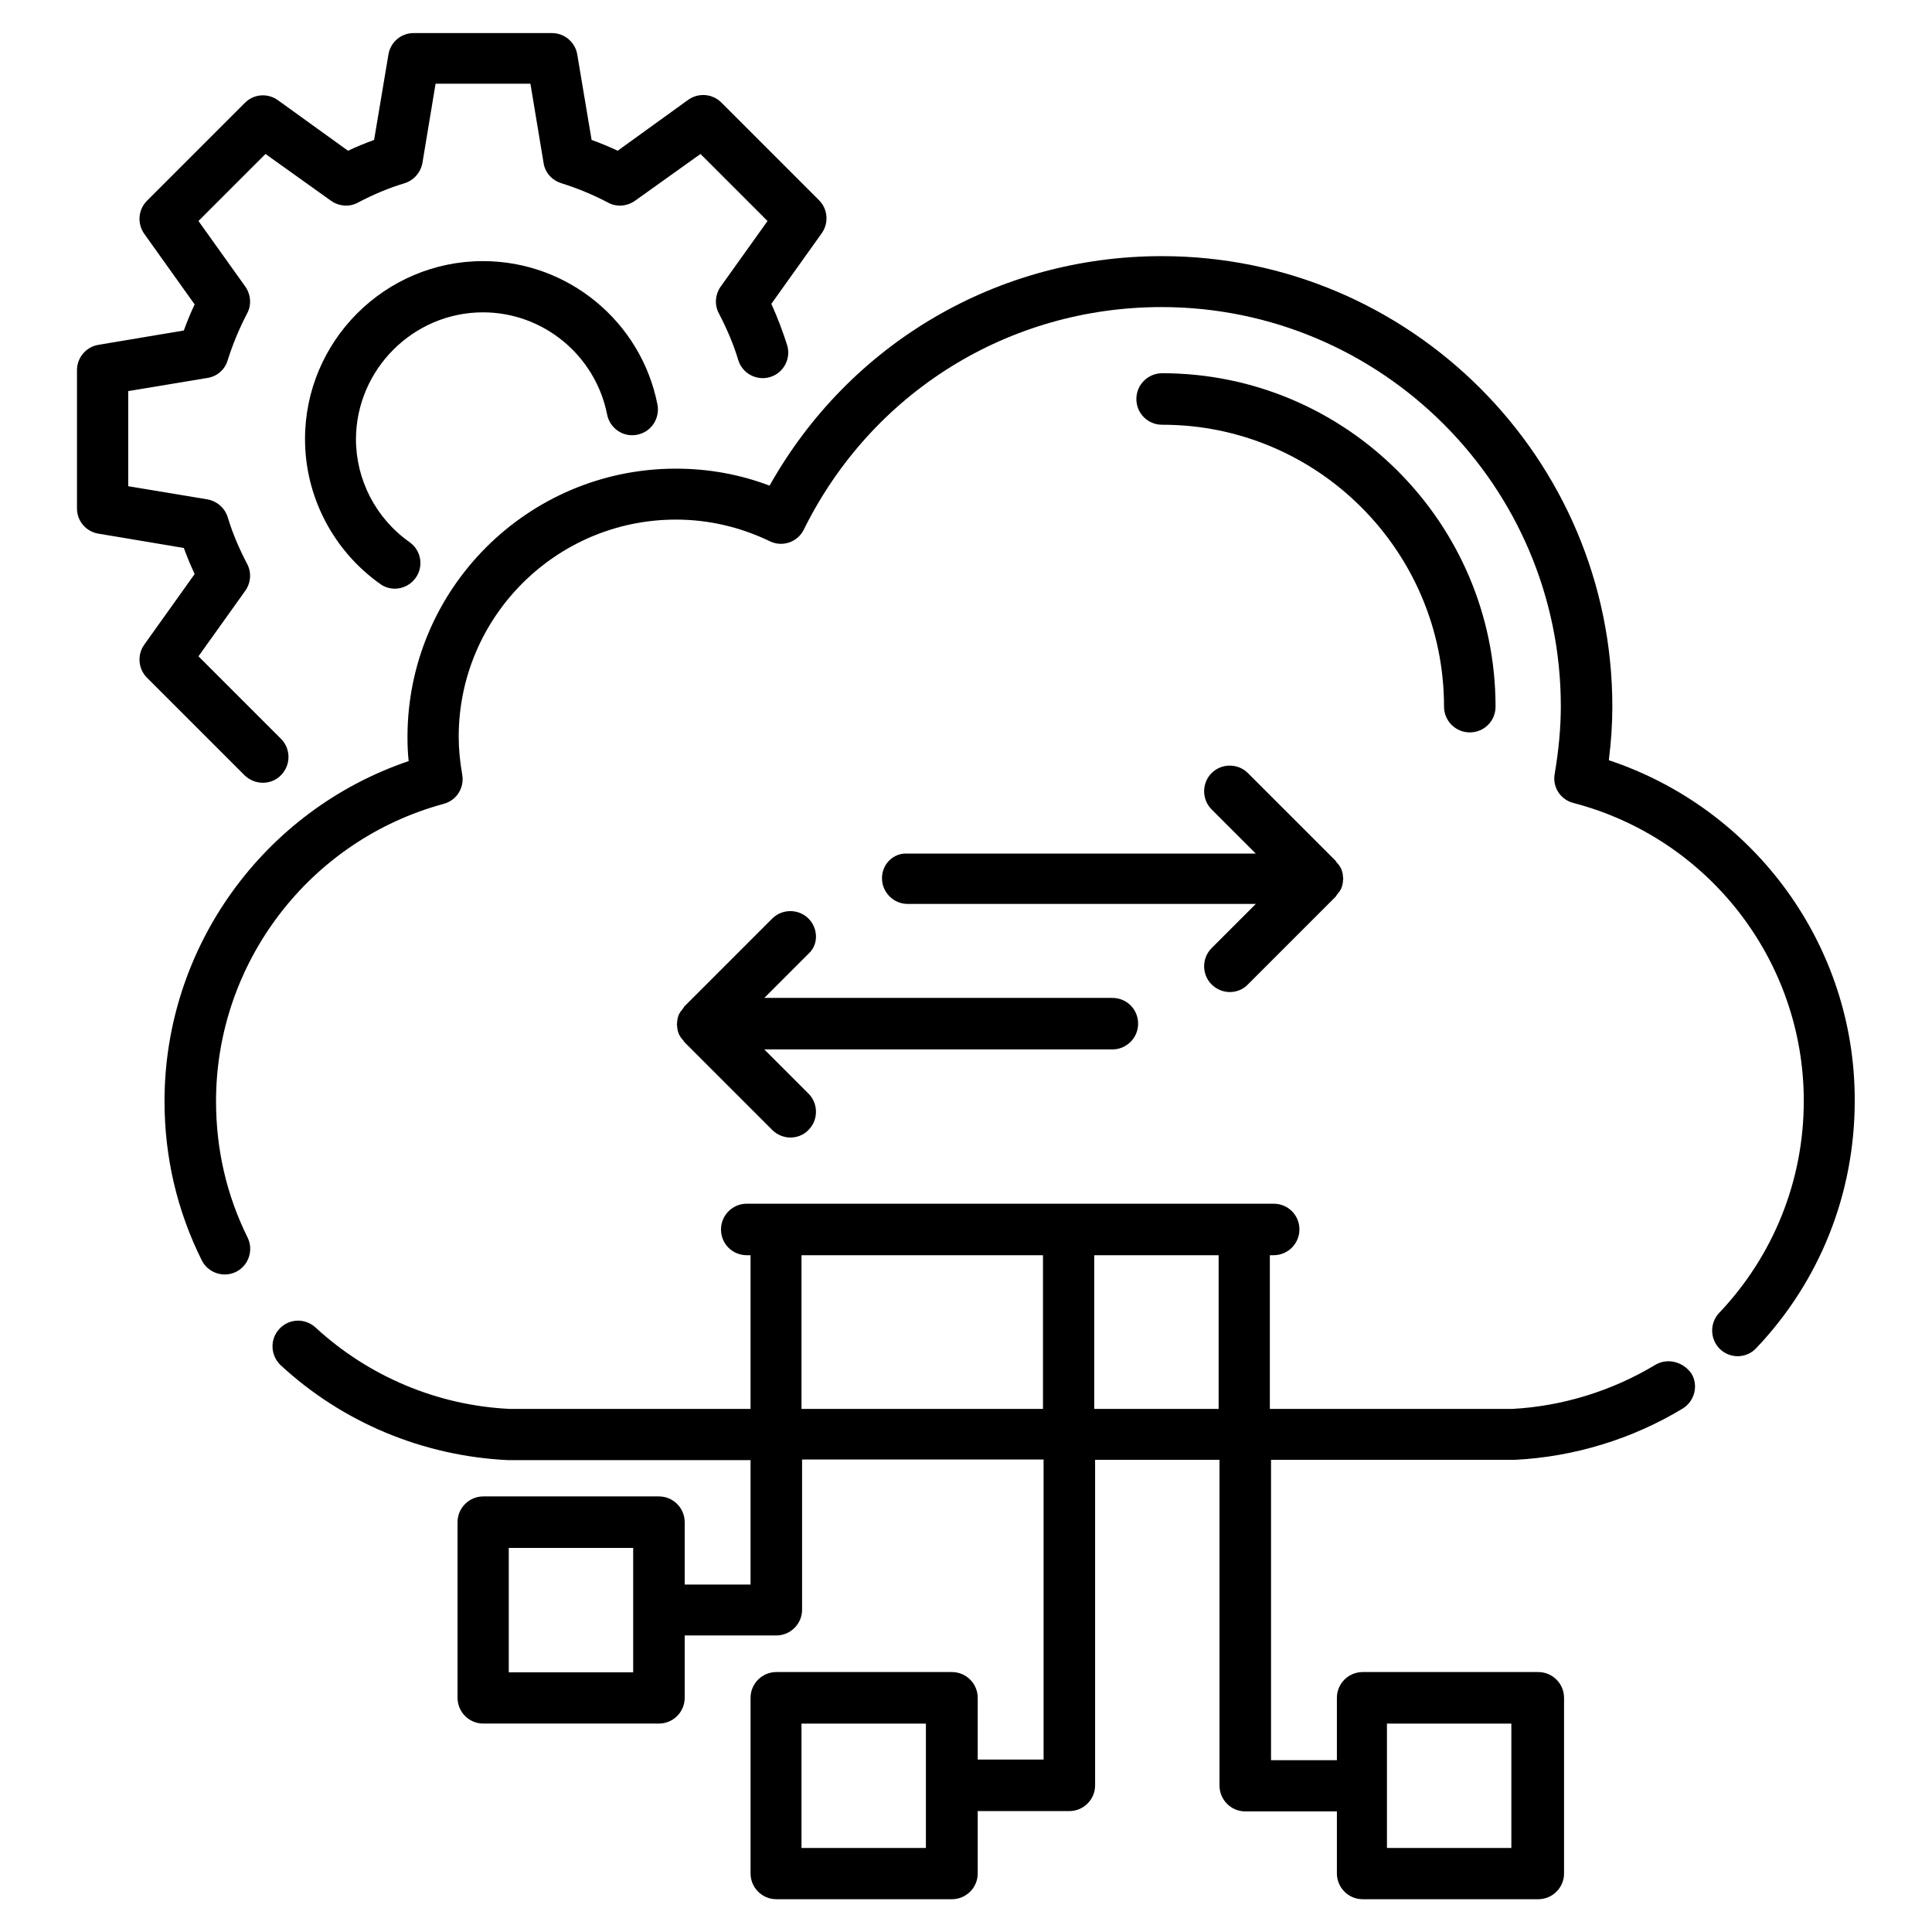 <svg id="Layer_1" enable-background="new 0 0 66 66" height="512" viewBox="0 0 66 66" width="512" xmlns="http://www.w3.org/2000/svg"><g><path d="m49.33 24.14c0 .48.39.88.88.88s.88-.39.88-.88c0-6.28-5.11-11.39-11.39-11.39-.48 0-.88.39-.88.88s.39.88.88.88c5.3-.01 9.63 4.31 9.63 9.63z"/><path d="m56.54 46.63c-1.48.89-3.18 1.41-4.87 1.5h-8.29v-5.25h.13c.48 0 .88-.39.88-.88s-.39-.88-.88-.88h-18c-.48 0-.88.39-.88.88s.39.88.88.88h.13v5.25h-8.24c-2.46-.12-4.81-1.11-6.62-2.78-.36-.33-.91-.31-1.24.05s-.3.91.05 1.24c2.11 1.95 4.85 3.1 7.76 3.24h8.29v4.25h-2.25v-2.13c0-.48-.39-.88-.88-.88h-6c-.48 0-.88.39-.88.88v6c0 .48.39.88.88.88h6c.48 0 .88-.39.88-.88v-2.13h3.13c.48 0 .88-.39.88-.88v-5.13h8.25v10.25h-2.25v-2.11c0-.48-.39-.88-.88-.88h-6c-.48 0-.88.39-.88.88v6c0 .48.39.88.88.88h6c.48 0 .88-.39.88-.88v-2.13h3.13c.48 0 .88-.39.88-.88v-11.12h4.25v11.13c0 .48.39.88.88.88h3.13v2.12c0 .48.39.88.88.88h6c.48 0 .88-.39.88-.88v-6c0-.48-.39-.88-.88-.88h-6c-.48 0-.88.39-.88.88v2.13h-2.25v-10.26h8.33c2.02-.1 4.01-.71 5.73-1.75.41-.25.55-.79.3-1.2-.29-.41-.83-.54-1.24-.29zm-34.91 10.5h-4.25v-4.25h4.25zm10 6h-4.25v-4.25h4.25zm15.75-4.25h4.25v4.25h-4.25zm-20-10.75v-5.25h8.25v5.25zm10 0v-5.25h4.25v5.25z"/><path d="m54.96 25.97c.08-.64.12-1.24.12-1.83 0-8.49-6.91-15.39-15.39-15.39-5.61 0-10.67 2.98-13.4 7.84-1.03-.39-2.1-.58-3.2-.58-5.06 0-9.17 4.11-9.17 9.17 0 .27.01.54.04.82-4.95 1.68-8.34 6.35-8.34 11.62 0 1.91.43 3.74 1.27 5.43.21.43.74.61 1.17.4s.61-.74.4-1.17c-.72-1.45-1.08-3.02-1.08-4.66 0-4.74 3.2-8.92 7.78-10.16.44-.12.71-.55.63-1-.08-.46-.12-.88-.12-1.29 0-4.09 3.33-7.42 7.42-7.42 1.11 0 2.19.25 3.21.74.43.21.95.03 1.16-.4 2.32-4.69 7-7.6 12.22-7.6 7.52 0 13.64 6.12 13.64 13.64 0 .72-.07 1.48-.21 2.31-.08.45.2.88.64.99 4.63 1.21 7.87 5.4 7.87 10.18 0 2.71-1.03 5.28-2.89 7.24-.33.35-.32.9.03 1.24.17.16.39.24.6.24.23 0 .46-.09.63-.27 2.18-2.29 3.37-5.29 3.37-8.45.02-5.3-3.41-9.98-8.4-11.64z"/><path d="m27.62 31.38c-.34-.34-.9-.34-1.24 0l-3 3c-.01.01-.02.03-.03.05-.06.07-.12.15-.16.23-.04.1-.06.2-.06.3 0 .01-.01.02-.01.03s.01.02.01.03c0 .1.02.21.06.3s.09.16.16.23c.01.02.02.04.03.05l3 3c.17.17.4.26.62.26s.45-.08.62-.26c.34-.34.34-.9 0-1.24l-1.51-1.51h11.89c.48 0 .88-.39.88-.88s-.39-.88-.88-.88h-11.89l1.51-1.51c.34-.3.34-.86 0-1.2z"/><path d="m30.13 30c0 .48.39.88.88.88h11.89l-1.51 1.51c-.34.34-.34.9 0 1.24.17.17.4.26.62.26s.45-.08.62-.26l3-3c.01-.01.02-.03.03-.05.06-.07.12-.15.16-.23.04-.1.06-.2.06-.3 0-.01.01-.02.01-.03s-.01-.02-.01-.03c0-.1-.02-.21-.06-.3s-.09-.16-.16-.23c-.01-.02-.02-.04-.03-.05l-3-3c-.34-.34-.9-.34-1.24 0s-.34.9 0 1.24l1.51 1.51h-11.9c-.48-.03-.87.36-.87.84z"/><path d="m8.98 26.74c.22 0 .45-.08.62-.26.34-.34.34-.9 0-1.24l-2.82-2.82 1.6-2.24c.19-.27.22-.63.06-.92-.27-.52-.5-1.05-.66-1.59-.1-.32-.37-.55-.69-.61l-2.71-.45v-3.25l2.71-.45c.33-.05.6-.29.69-.61.17-.54.39-1.07.66-1.59.16-.29.13-.65-.06-.92l-1.6-2.24 2.29-2.29 2.24 1.6c.27.19.63.22.92.06.51-.27 1.05-.5 1.59-.66.32-.1.55-.37.61-.69l.45-2.71h3.24l.45 2.71c.05.33.29.59.61.69.54.17 1.08.39 1.59.66.29.16.65.13.92-.06l2.24-1.6 2.29 2.29-1.6 2.24c-.19.27-.22.63-.06.92.27.52.5 1.05.66 1.59.14.46.63.72 1.09.58s.72-.63.58-1.09c-.15-.47-.33-.95-.54-1.41l1.72-2.41c.25-.35.21-.83-.09-1.13l-3.34-3.34c-.3-.3-.78-.34-1.13-.09l-2.41 1.74c-.29-.14-.59-.26-.89-.37l-.49-2.92c-.07-.42-.44-.73-.86-.73h-4.73c-.43 0-.79.31-.86.73l-.49 2.92c-.3.11-.6.23-.89.37l-2.4-1.73c-.35-.25-.83-.21-1.13.1l-3.34 3.34c-.3.3-.34.78-.09 1.13l1.72 2.41c-.14.29-.26.59-.37.89l-2.92.49c-.42.07-.73.44-.73.86v4.73c0 .43.31.79.73.86l2.92.49c.11.3.23.59.37.89l-1.72 2.41c-.25.35-.21.83.09 1.13l3.34 3.34c.17.16.39.25.62.25z"/><path d="m16.5 10.67c2.06 0 3.84 1.47 4.24 3.49.09.47.55.79 1.03.69.47-.09.78-.55.69-1.03-.56-2.84-3.06-4.9-5.96-4.9-3.35 0-6.08 2.73-6.08 6.08 0 1.96.96 3.81 2.57 4.95.15.11.33.16.5.16.27 0 .54-.13.71-.37.28-.39.19-.94-.21-1.22-1.15-.81-1.83-2.13-1.83-3.52.01-2.38 1.96-4.33 4.34-4.33z"/></g></svg>